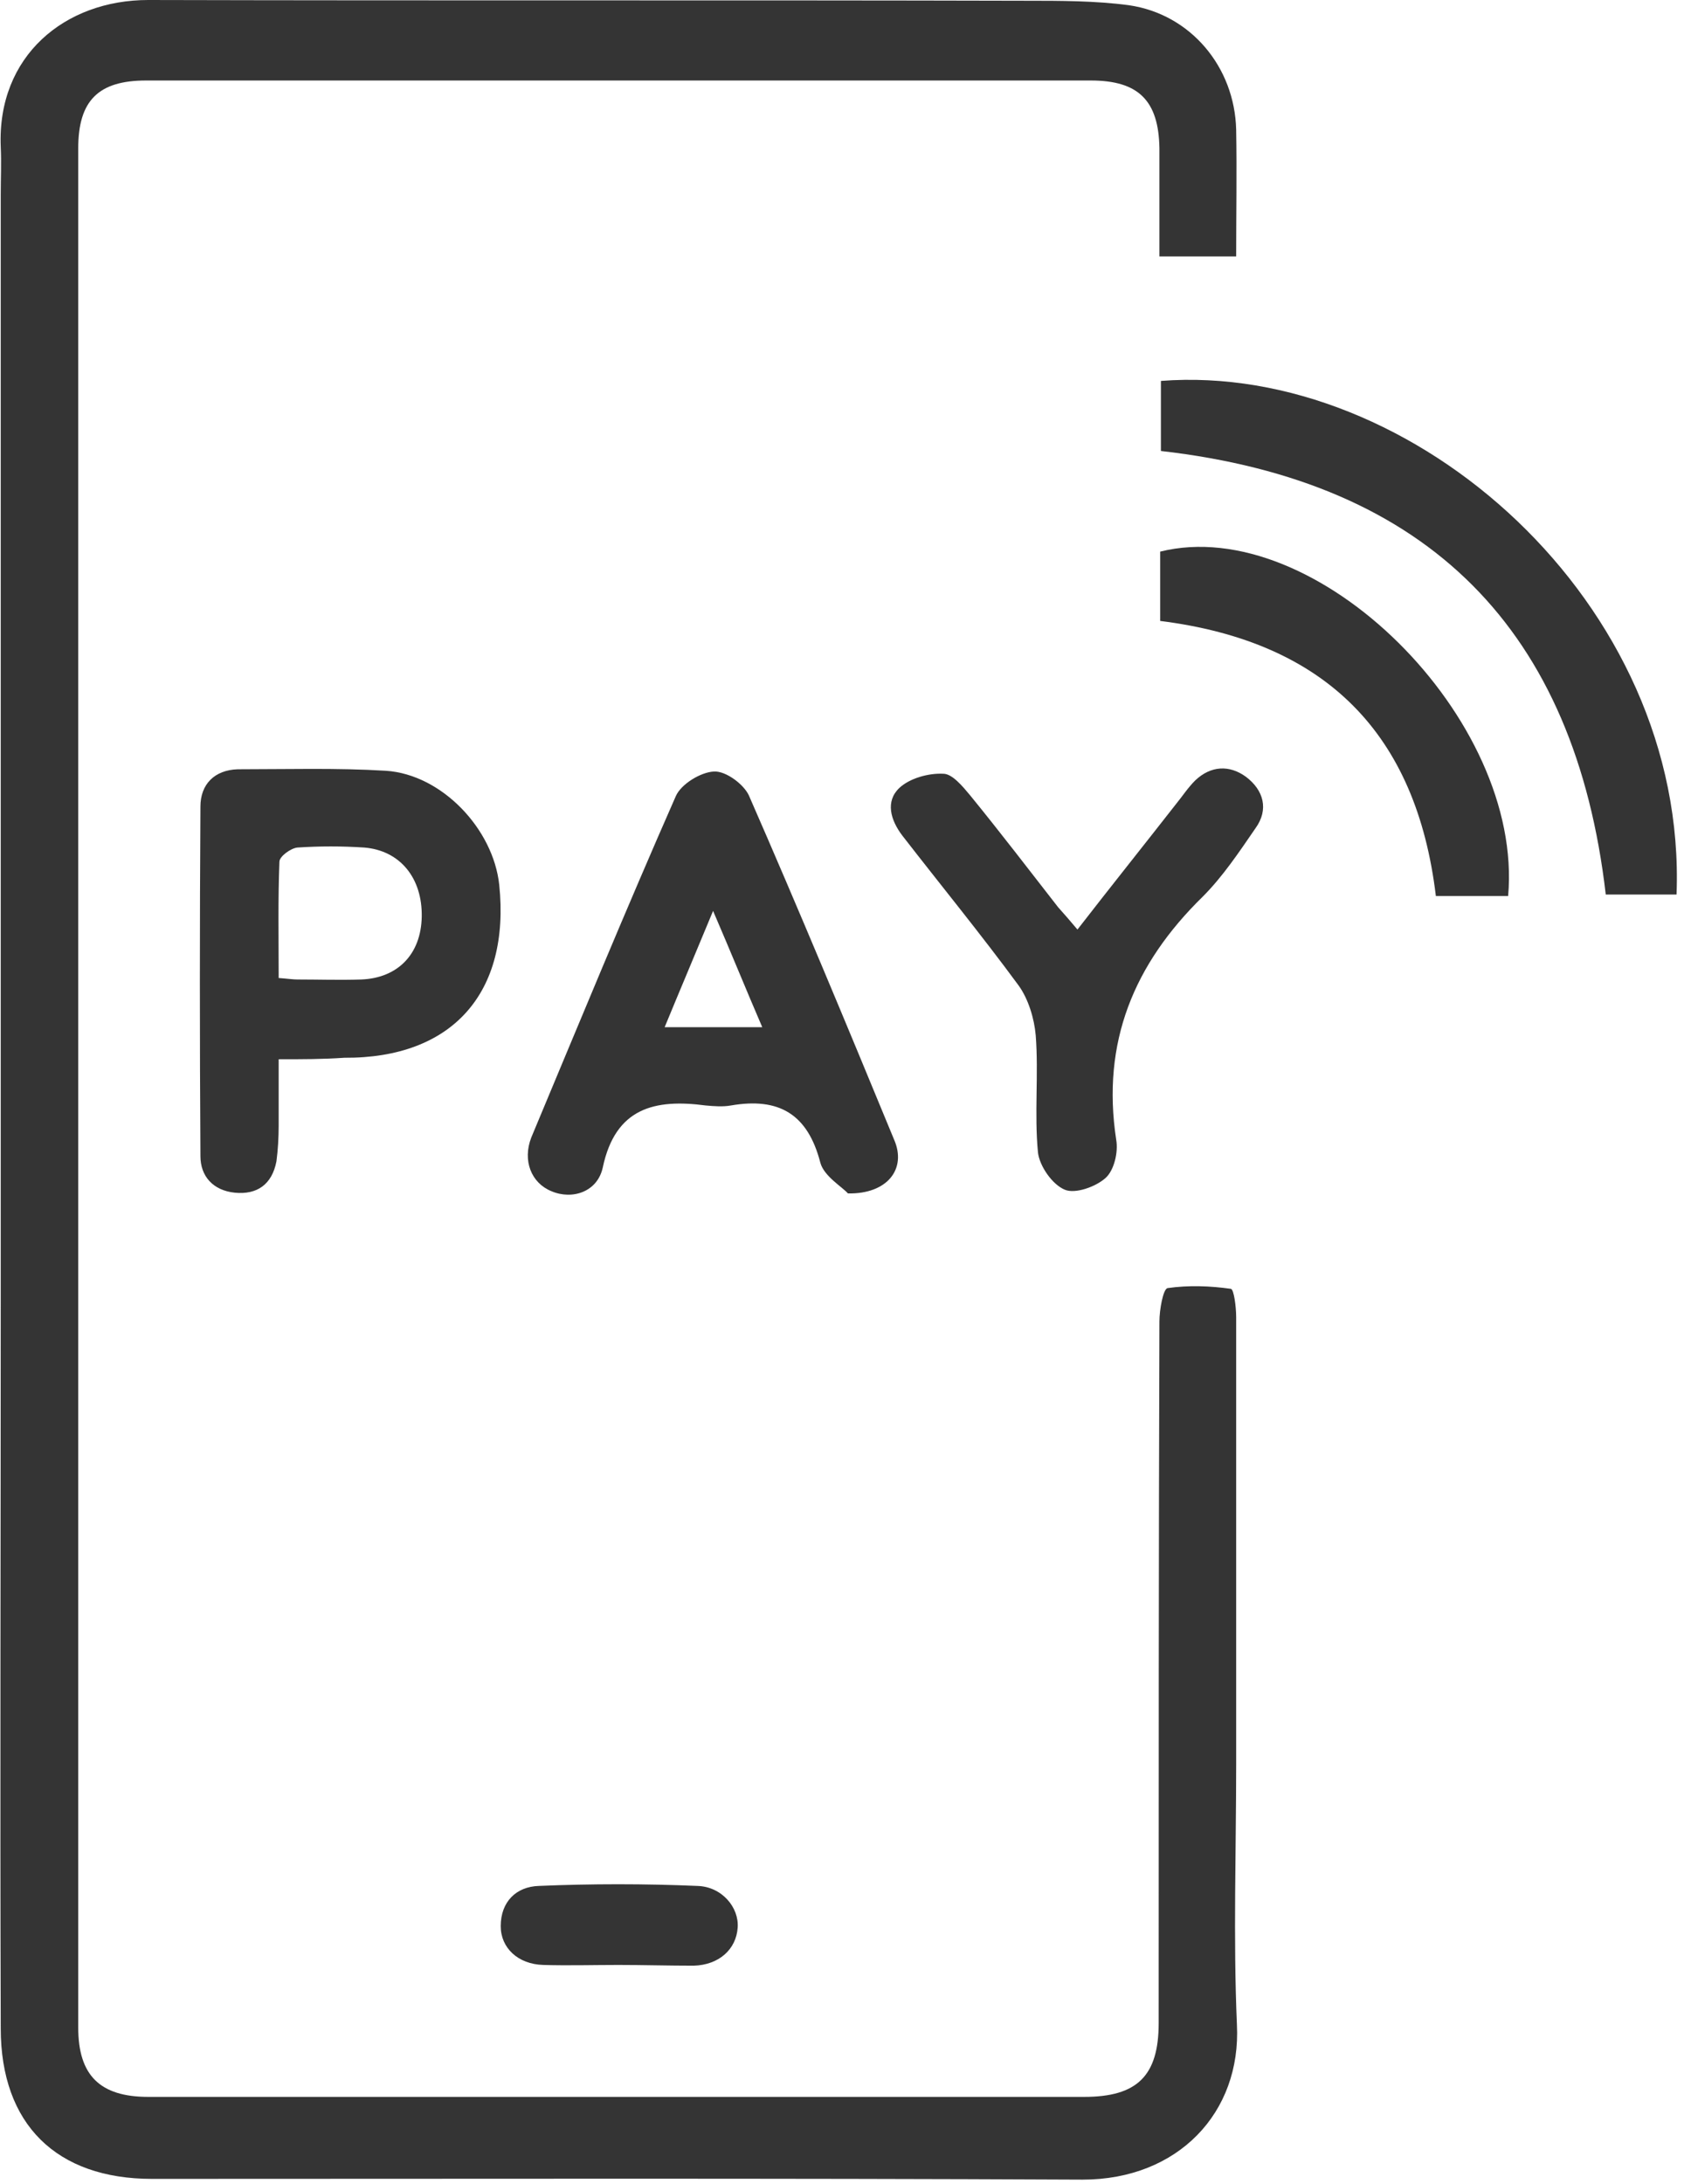 <?xml version="1.0" encoding="UTF-8"?> <svg xmlns="http://www.w3.org/2000/svg" width="226" height="293" viewBox="0 0 226 293" fill="none"> <path d="M165.899 34.4C162.299 34.4 159.099 34.4 155.599 34.4C155.599 29.4 155.599 24.7 155.599 19.9C155.499 13.5 152.799 10.8 146.399 10.8C104.099 10.8 61.899 10.8 19.599 10.8C13.199 10.8 10.499 13.5 10.499 19.9C10.499 103.9 10.499 187.9 10.499 272C10.499 278.4 13.399 281.3 19.899 281.3C61.799 281.3 103.699 281.3 145.499 281.3C152.599 281.3 155.499 278.5 155.499 271.4C155.499 240 155.499 208.6 155.599 177.3C155.599 175.7 156.099 172.9 156.699 172.8C159.499 172.4 162.399 172.5 165.199 172.9C165.599 173 165.899 175.3 165.899 176.7C165.899 196.7 165.899 216.7 165.899 236.7C165.899 248.3 165.499 260 165.999 271.6C166.599 283.4 158.099 292.4 145.299 292.4C103.699 292.2 61.999 292.3 20.399 292.3C7.599 292.3 0.099 285 0.099 272.1C-0.001 239.2 0.099 206.3 0.099 173.5C0.099 124.4 0.099 75.2 0.099 26.1C0.099 24 0.199 21.8 0.099 19.7C-0.401 7.5 8.699 0 19.899 0C59.199 0.1 98.399 0 137.699 0.1C142.299 0.1 146.999 0.1 151.499 0.7C159.799 1.9 165.699 9 165.899 17.4C165.999 23 165.899 28.6 165.899 34.4Z" fill="#343434"></path> <path d="M113.799 160.1C112.999 159.2 110.599 157.8 110.099 156C108.399 149.4 104.499 147.2 98.099 148.3C96.999 148.5 95.799 148.4 94.699 148.3C87.899 147.4 82.599 148.6 80.899 156.6C80.199 159.9 76.799 161 73.999 159.8C71.299 158.7 70.099 155.7 71.299 152.6C77.699 137.3 83.999 122 90.699 106.8C91.399 105.2 93.999 103.6 95.799 103.5C97.399 103.4 99.799 105.2 100.499 106.7C107.199 122 113.599 137.4 119.999 152.9C121.699 156.8 119.099 160.2 113.799 160.1ZM102.299 137.8C100.099 132.7 98.199 128 95.699 122.2C93.299 128 91.299 132.7 89.199 137.8C93.799 137.8 97.699 137.8 102.299 137.8Z" fill="#343434"></path> <path d="M37.399 142.1C37.399 145.4 37.399 148.2 37.399 151C37.399 152.6 37.299 154.3 37.099 155.8C36.499 158.9 34.499 160.3 31.499 160C28.599 159.7 26.899 157.8 26.899 155.1C26.799 139.5 26.799 123.9 26.899 108.2C26.899 105.2 28.799 103.3 31.899 103.2C38.499 103.2 45.199 103 51.799 103.4C59.299 103.9 66.199 111.2 66.999 118.7C68.499 133.2 60.699 142 46.199 141.9C43.299 142.1 40.599 142.1 37.399 142.1ZM37.399 131.2C38.699 131.3 39.299 131.4 39.899 131.4C42.799 131.4 45.599 131.5 48.499 131.4C53.399 131.2 56.499 128 56.599 123C56.699 117.8 53.699 114.1 48.899 113.7C45.899 113.5 42.899 113.5 39.899 113.7C38.999 113.8 37.499 114.9 37.499 115.6C37.299 120.7 37.399 125.8 37.399 131.2Z" fill="#343434"></path> <path d="M155.799 60.5C155.799 57.3 155.799 54.2 155.799 51.1C189.599 48.5 226.499 80.9 224.999 120C221.899 120 218.699 120 215.499 120C211.399 84.6 191.799 64.6 155.799 60.5Z" fill="#343434"></path> <path d="M144.599 124.7C149.099 118.9 153.499 113.4 157.799 107.9C158.699 106.8 159.399 105.7 160.399 104.7C162.499 102.7 164.999 102.6 167.199 104.2C169.599 106 170.299 108.6 168.499 111.1C166.299 114.3 164.099 117.6 161.399 120.3C152.199 129.3 147.799 139.8 149.799 152.9C150.099 154.6 149.499 157 148.399 158C147.099 159.2 144.299 160.2 142.899 159.6C141.199 158.9 139.499 156.4 139.299 154.6C138.799 149.4 139.399 144.1 138.999 138.9C138.799 136.6 137.999 134 136.699 132.2C131.699 125.4 126.299 118.8 121.099 112.1C119.499 110 118.799 107.5 120.699 105.7C122.099 104.4 124.599 103.7 126.599 103.8C127.799 103.8 129.199 105.5 130.199 106.7C134.199 111.6 138.099 116.7 141.999 121.7C142.799 122.6 143.599 123.5 144.599 124.7Z" fill="#343434"></path> <path d="M202.399 120.2C199.099 120.2 195.999 120.2 192.699 120.2C190.099 98.5 177.999 86.1 155.699 83.3C155.699 81.9 155.699 80.3 155.699 78.7C155.699 77.1 155.699 75.5 155.699 74C176.599 68.8 204.499 96.4 202.399 120.2Z" fill="#343434"></path> <path d="M82.999 263.6C79.599 263.6 76.299 263.7 72.899 263.6C69.499 263.5 67.199 261.3 67.199 258.4C67.199 255.1 69.299 253.1 72.299 253C79.399 252.7 86.499 252.7 93.599 253C96.899 253.1 99.199 255.9 98.999 258.6C98.799 261.5 96.499 263.6 93.099 263.7C89.699 263.7 86.299 263.6 82.999 263.6Z" fill="#343434"></path> </svg> 